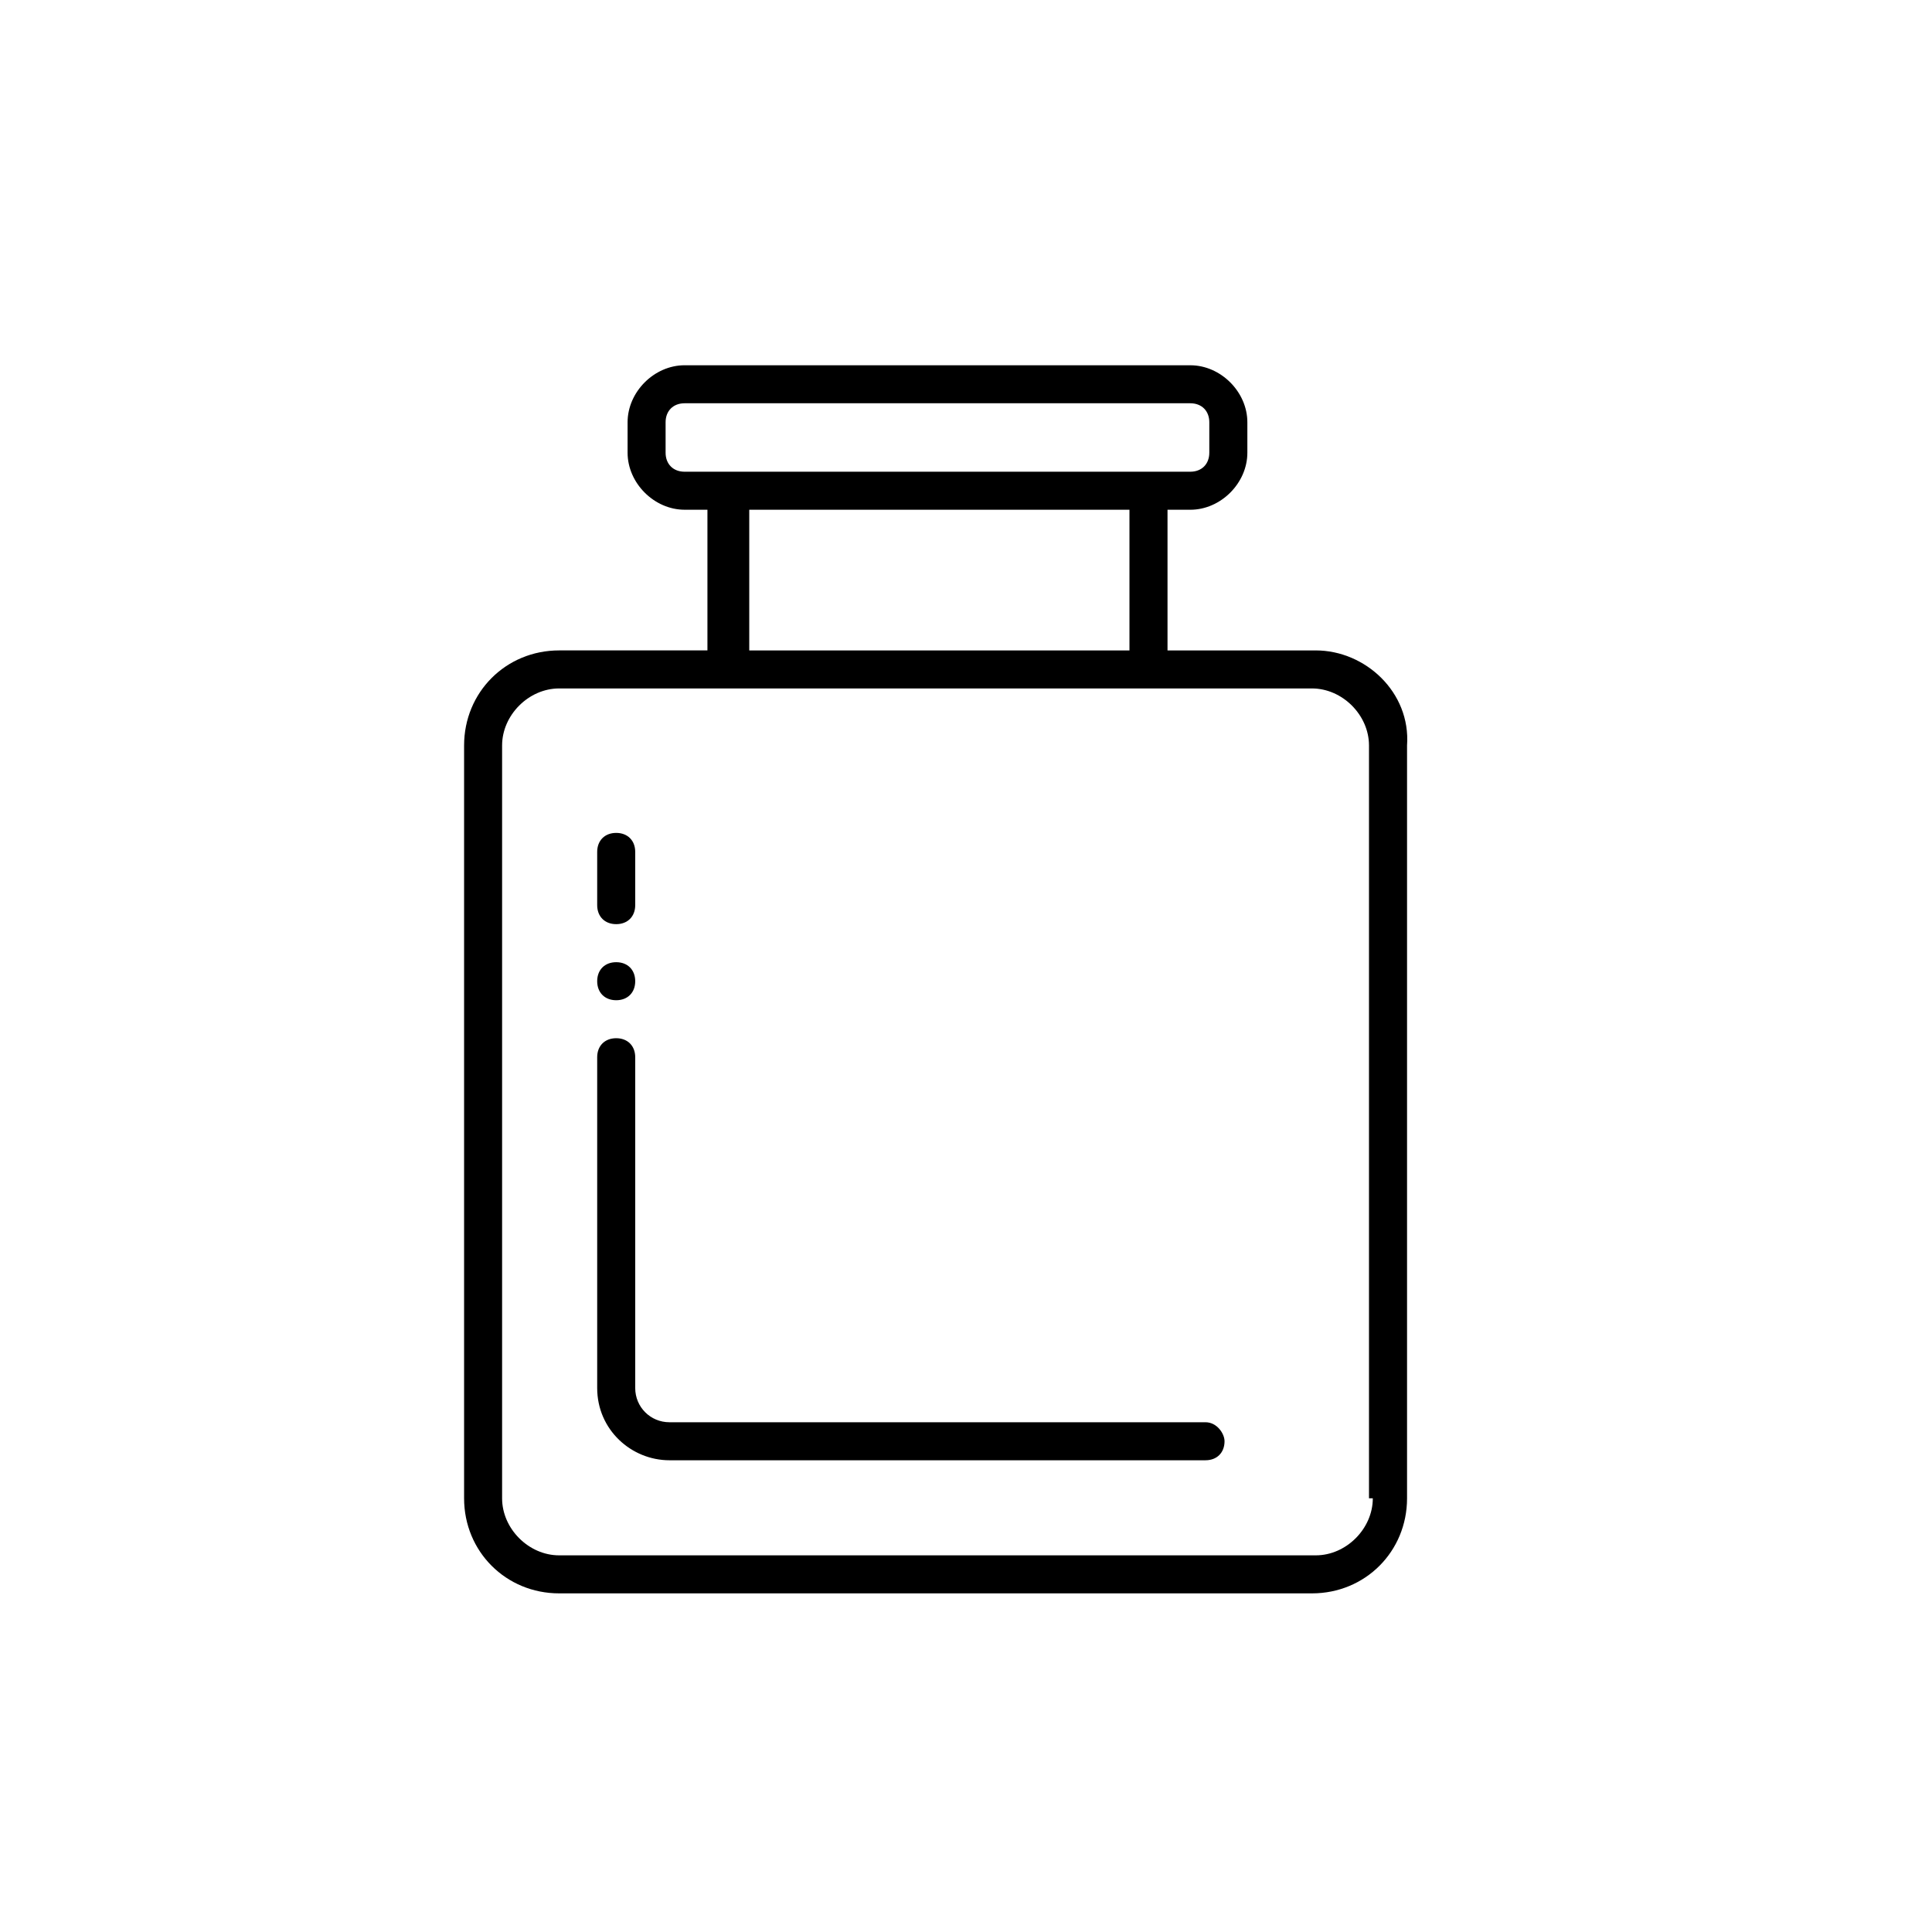 <?xml version="1.0" encoding="UTF-8"?>
<!-- Uploaded to: ICON Repo, www.iconrepo.com, Generator: ICON Repo Mixer Tools -->
<svg fill="#000000" width="800px" height="800px" version="1.1" viewBox="144 144 512 512" xmlns="http://www.w3.org/2000/svg">
 <g>
  <path d="m492.7 316.37h-39.297v-37.281h6.047c8.062 0 15.113-7.055 15.113-15.113v-8.062c0-8.062-7.055-15.113-15.113-15.113l-134.02-0.004c-8.062 0-15.113 7.055-15.113 15.113v8.062c0 8.062 7.055 15.113 15.113 15.113h6.047v37.281h-39.297c-14.105 0-25.191 11.082-25.191 25.191v199.51c0 14.105 11.082 25.191 25.191 25.191h199.51c14.105 0 25.191-11.082 25.191-25.191v-199.51c1.008-14.105-11.086-25.188-24.184-25.188zm-167.27-47.359c-3.023 0-5.039-2.016-5.039-5.039v-8.062c0-3.023 2.016-5.039 5.039-5.039h134.01c3.023 0 5.039 2.016 5.039 5.039v8.062c0 3.023-2.016 5.039-5.039 5.039zm117.89 10.078v37.281h-100.76v-37.281zm64.488 261.98c0 8.062-7.055 15.113-15.113 15.113h-200.52c-8.062 0-15.113-7.055-15.113-15.113v-199.51c0-8.062 7.055-15.113 15.113-15.113h199.51c8.062 0 15.113 7.055 15.113 15.113v199.51z"/>
  <path d="m463.48 520.91h-142.07c-5.039 0-9.07-4.031-9.07-9.07v-87.664c0-3.023-2.016-5.039-5.039-5.039-3.023 0-5.039 2.016-5.039 5.039v87.664c0 11.082 9.07 19.145 19.145 19.145h142.07c3.023 0 5.039-2.016 5.039-5.039 0.004-2.012-2.012-5.035-5.035-5.035z"/>
  <path d="m307.3 388.91c3.023 0 5.039-2.016 5.039-5.039v-14.105c0-3.023-2.016-5.039-5.039-5.039s-5.039 2.016-5.039 5.039v14.105c0 3.023 2.016 5.039 5.039 5.039z"/>
  <path d="m307.3 409.07c3.023 0 5.039-2.016 5.039-5.039 0-3.023-2.016-5.039-5.039-5.039s-5.039 2.016-5.039 5.039c0 3.023 2.016 5.039 5.039 5.039z"/>
 </g>
</svg>
